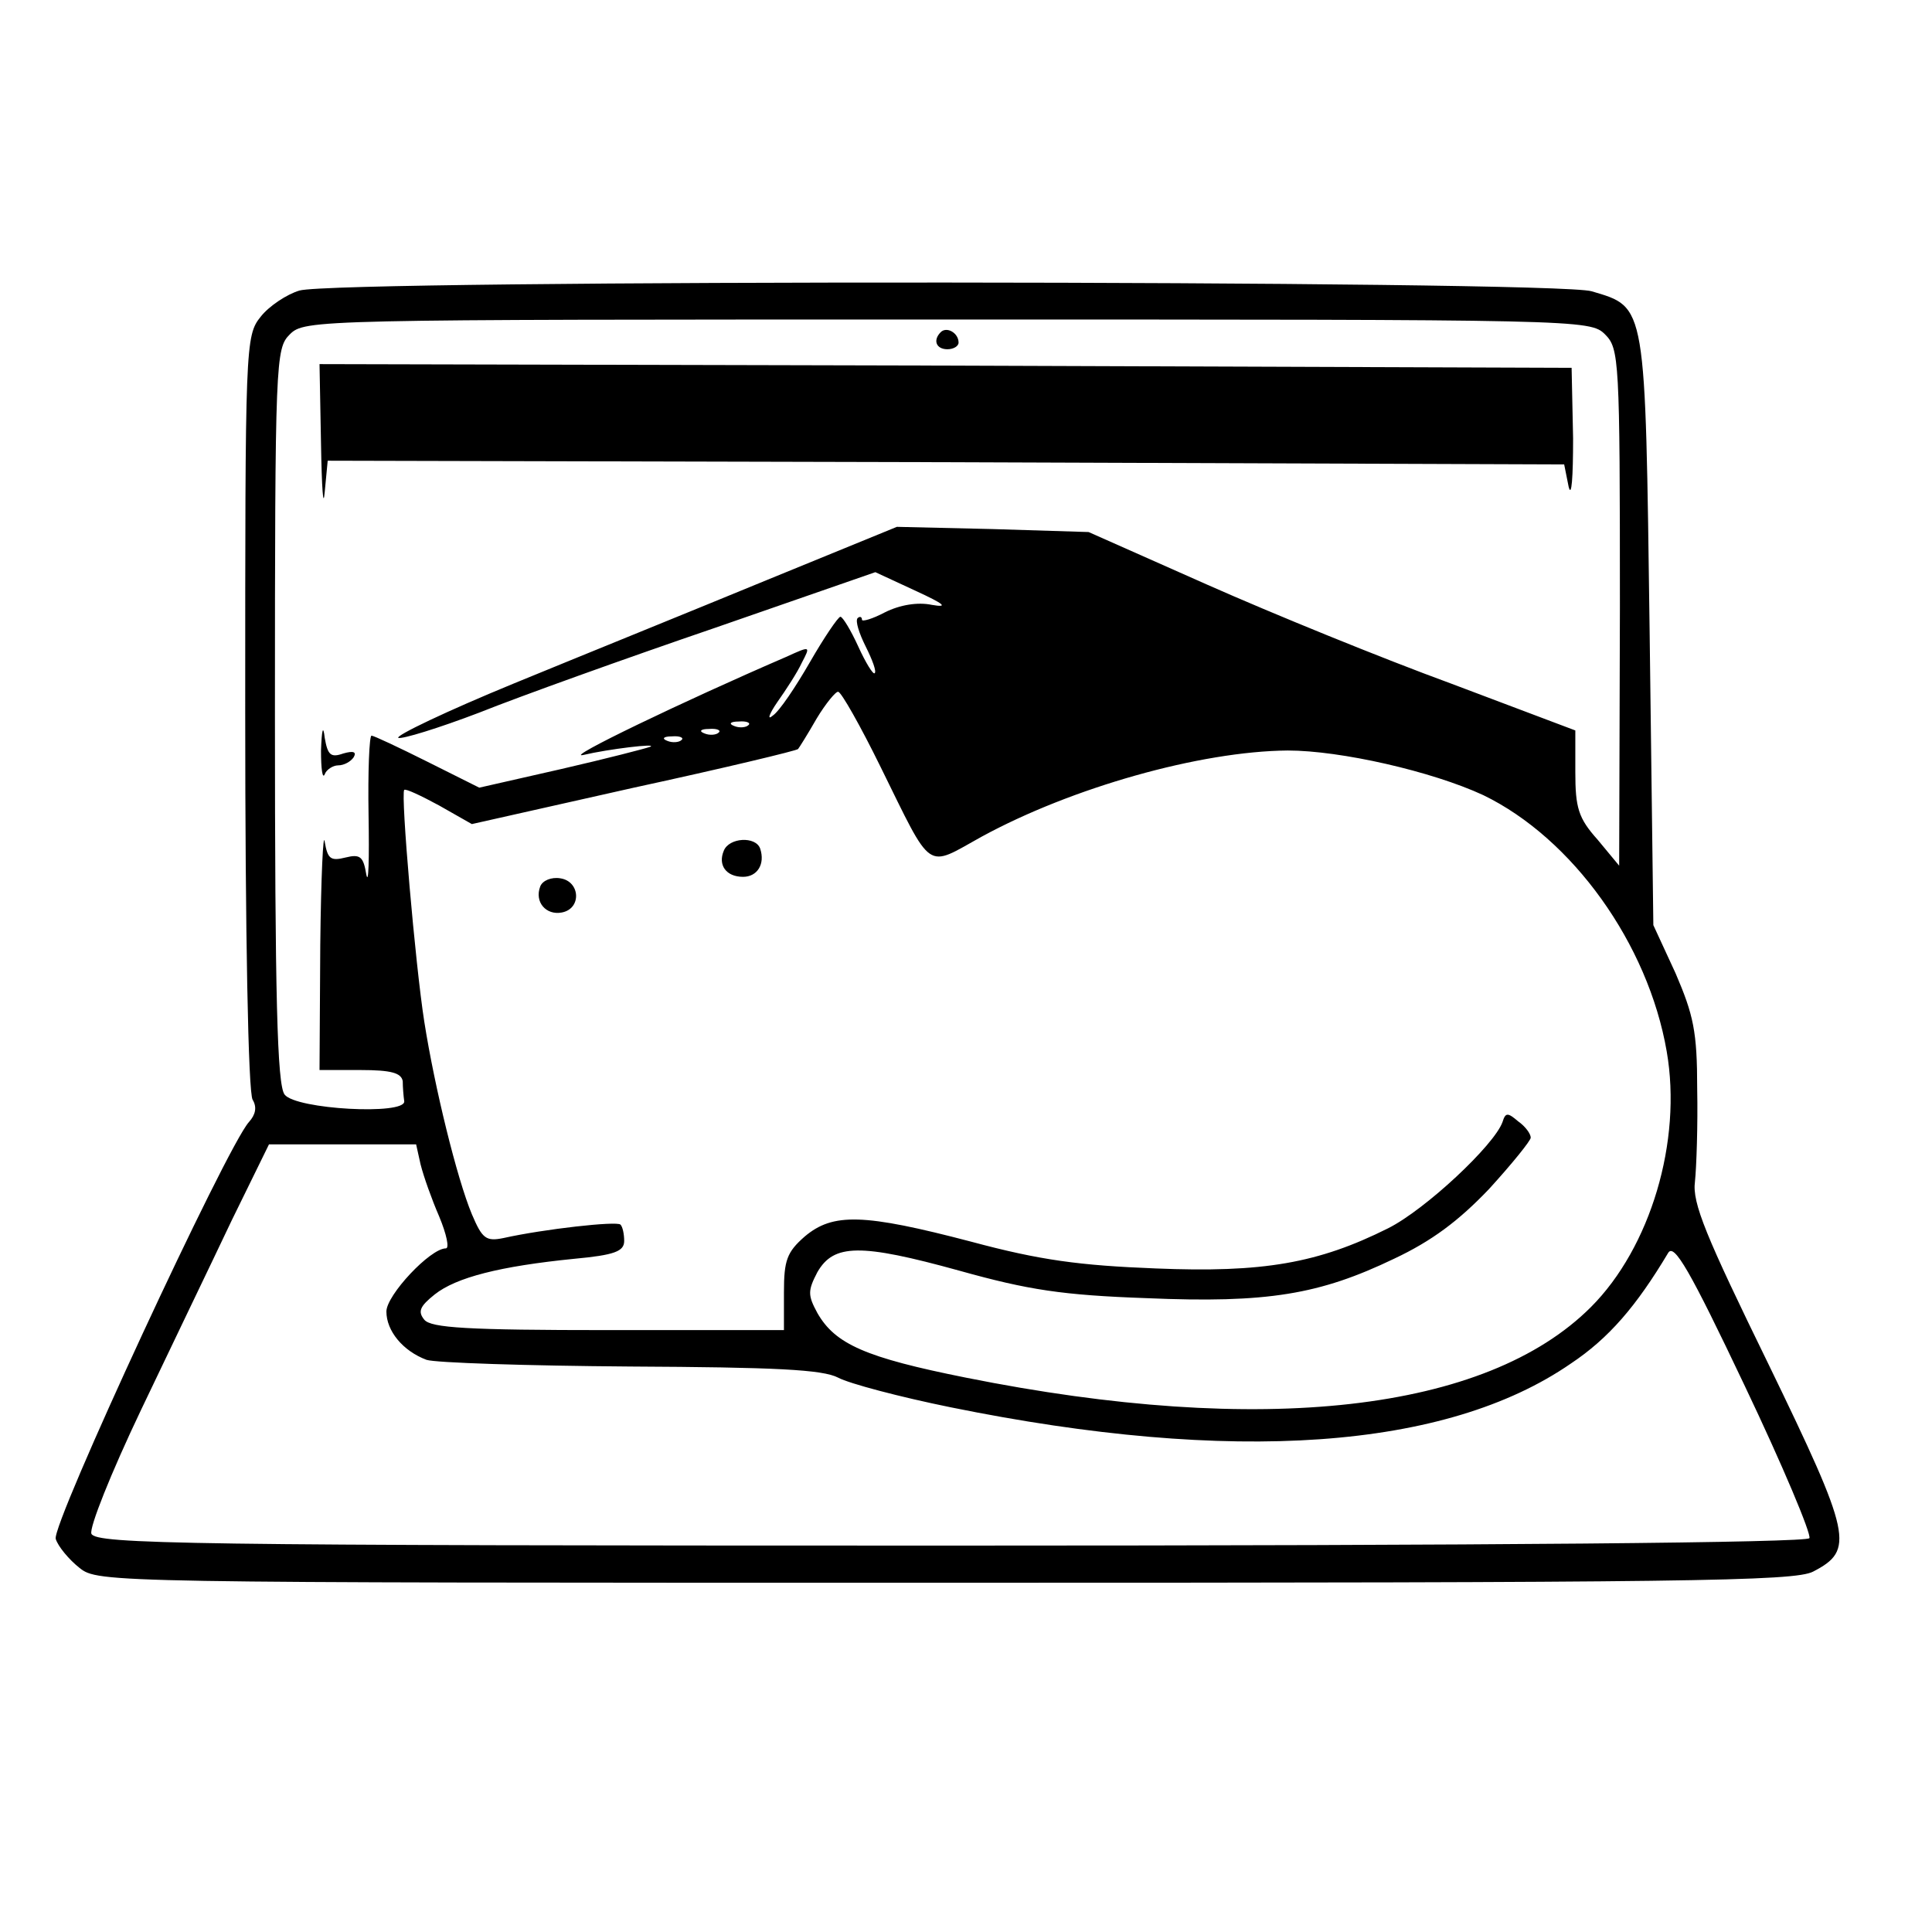<?xml version="1.0" standalone="no"?>
<!DOCTYPE svg PUBLIC "-//W3C//DTD SVG 20010904//EN"
 "http://www.w3.org/TR/2001/REC-SVG-20010904/DTD/svg10.dtd">
<svg version="1.0" xmlns="http://www.w3.org/2000/svg"
 width="260pt" height="260pt" viewBox="0 0 260 260"
 preserveAspectRatio="xMidYMid meet">
<g transform="translate(0,260) scale(0.1,-0.1)"
fill="#000000" stroke="none">
<path d="M403 2209 c-17 -5 -41 -21 -52 -35 -21 -26 -21 -37 -21 -533 0 -296
4 -512 10 -521 6 -10 4 -20 -5 -30 -30 -33 -266 -542 -260 -561 3 -10 18 -28
32 -39 25 -20 36 -20 1165 -20 999 0 1143 2 1168 15 56 29 52 48 -60 279 -84
172 -103 217 -99 246 2 19 4 76 3 125 0 77 -5 99 -29 155 l-30 65 -5 395 c-6
444 -4 436 -78 458 -48 15 -1688 16 -1739 1z m1757 -59 c19 -19 20 -33 20
-367 l-1 -348 -29 35 c-26 29 -30 43 -30 91 l0 56 -167 63 c-93 34 -240 94
-328 133 l-160 71 -129 4 -129 3 -176 -72 c-97 -40 -250 -102 -340 -139 -90
-37 -159 -70 -155 -73 5 -2 54 13 109 34 55 22 197 73 317 114 l216 75 54 -25
c39 -18 45 -23 22 -19 -19 4 -43 0 -63 -10 -17 -9 -31 -13 -31 -10 0 4 -3 5
-6 2 -3 -4 2 -20 11 -38 9 -18 15 -34 12 -36 -2 -2 -12 14 -22 36 -10 22 -21
40 -24 40 -3 0 -22 -28 -41 -61 -19 -33 -41 -66 -50 -72 -8 -7 -5 2 6 18 12
17 27 40 33 53 12 23 12 23 -21 8 -139 -60 -301 -138 -273 -132 34 8 101 16
90 11 -5 -2 -59 -16 -120 -30 l-110 -25 -70 35 c-38 19 -72 35 -75 35 -3 0 -5
-48 -4 -107 1 -60 0 -95 -3 -80 -4 24 -8 28 -28 23 -20 -5 -24 -2 -28 21 -2
16 -5 -47 -6 -139 l-1 -168 55 0 c42 0 55 -4 57 -15 0 -8 1 -20 2 -27 2 -19
-146 -11 -161 9 -10 13 -13 131 -13 510 0 480 1 494 20 513 20 20 33 20 885
20 852 0 865 0 885 -20z m-975 -582 c71 -144 60 -136 136 -94 121 66 294 115
412 116 71 0 194 -28 263 -60 120 -58 222 -200 247 -345 21 -121 -22 -264
-102 -344 -141 -141 -442 -175 -841 -95 -135 27 -176 45 -200 87 -13 24 -13
30 0 55 22 38 57 39 191 2 93 -26 139 -33 252 -37 163 -7 233 5 333 53 51 24
87 51 128 94 31 34 56 65 56 69 0 5 -7 15 -17 22 -14 12 -17 12 -21 -1 -11
-31 -104 -118 -154 -143 -94 -47 -168 -60 -313 -54 -102 4 -155 11 -248 36
-145 38 -186 39 -224 7 -24 -21 -28 -32 -28 -75 l0 -51 -236 0 c-190 0 -239 3
-248 14 -9 11 -6 18 14 34 29 23 88 38 188 48 54 5 67 10 67 24 0 9 -2 19 -5
22 -5 5 -103 -6 -157 -18 -24 -5 -29 -1 -43 32 -20 48 -50 170 -64 259 -12 76
-32 307 -27 312 2 2 23 -8 47 -21 l44 -25 218 49 c120 26 220 50 221 52 1 1
13 20 25 41 12 20 26 37 29 36 4 0 30 -46 57 -101z m-178 56 c-3 -3 -12 -4
-19 -1 -8 3 -5 6 6 6 11 1 17 -2 13 -5z m-40 -10 c-3 -3 -12 -4 -19 -1 -8 3
-5 6 6 6 11 1 17 -2 13 -5z m-50 -10 c-3 -3 -12 -4 -19 -1 -8 3 -5 6 6 6 11 1
17 -2 13 -5z m-351 -571 c4 -16 15 -47 25 -70 10 -24 14 -43 9 -43 -21 0 -80
-63 -80 -85 0 -26 22 -53 54 -65 12 -4 135 -8 274 -9 195 -1 259 -4 280 -15
15 -8 83 -26 152 -40 379 -77 666 -57 834 59 51 34 88 77 131 149 8 13 29 -23
103 -179 51 -107 90 -200 87 -205 -4 -6 -420 -10 -1156 -10 -1030 0 -1150 2
-1156 16 -3 8 26 81 67 167 40 84 95 198 122 255 l50 102 99 0 99 0 6 -27z"/>
<path d="M1266 2153 c-11 -11 -6 -23 9 -23 8 0 15 4 15 9 0 13 -16 22 -24 14z"/>
<path d="M432 2003 c1 -60 3 -89 5 -65 l4 42 832 -2 832 -3 6 -30 c4 -16 6 13
6 65 l-2 95 -842 3 -843 2 2 -107z"/>
<path d="M432 1590 c0 -25 2 -39 5 -32 2 6 11 12 18 12 8 0 17 5 21 11 4 7 0
9 -14 5 -17 -6 -21 -2 -25 21 -2 18 -4 12 -5 -17z"/>
<path d="M974 1455 c-8 -19 3 -35 26 -35 19 0 30 17 23 38 -6 17 -42 15 -49
-3z"/>
<path d="M727 1407 c-8 -21 8 -39 29 -35 27 5 25 42 -2 46 -12 2 -24 -3 -27
-11z"/>
</g>
</svg>
